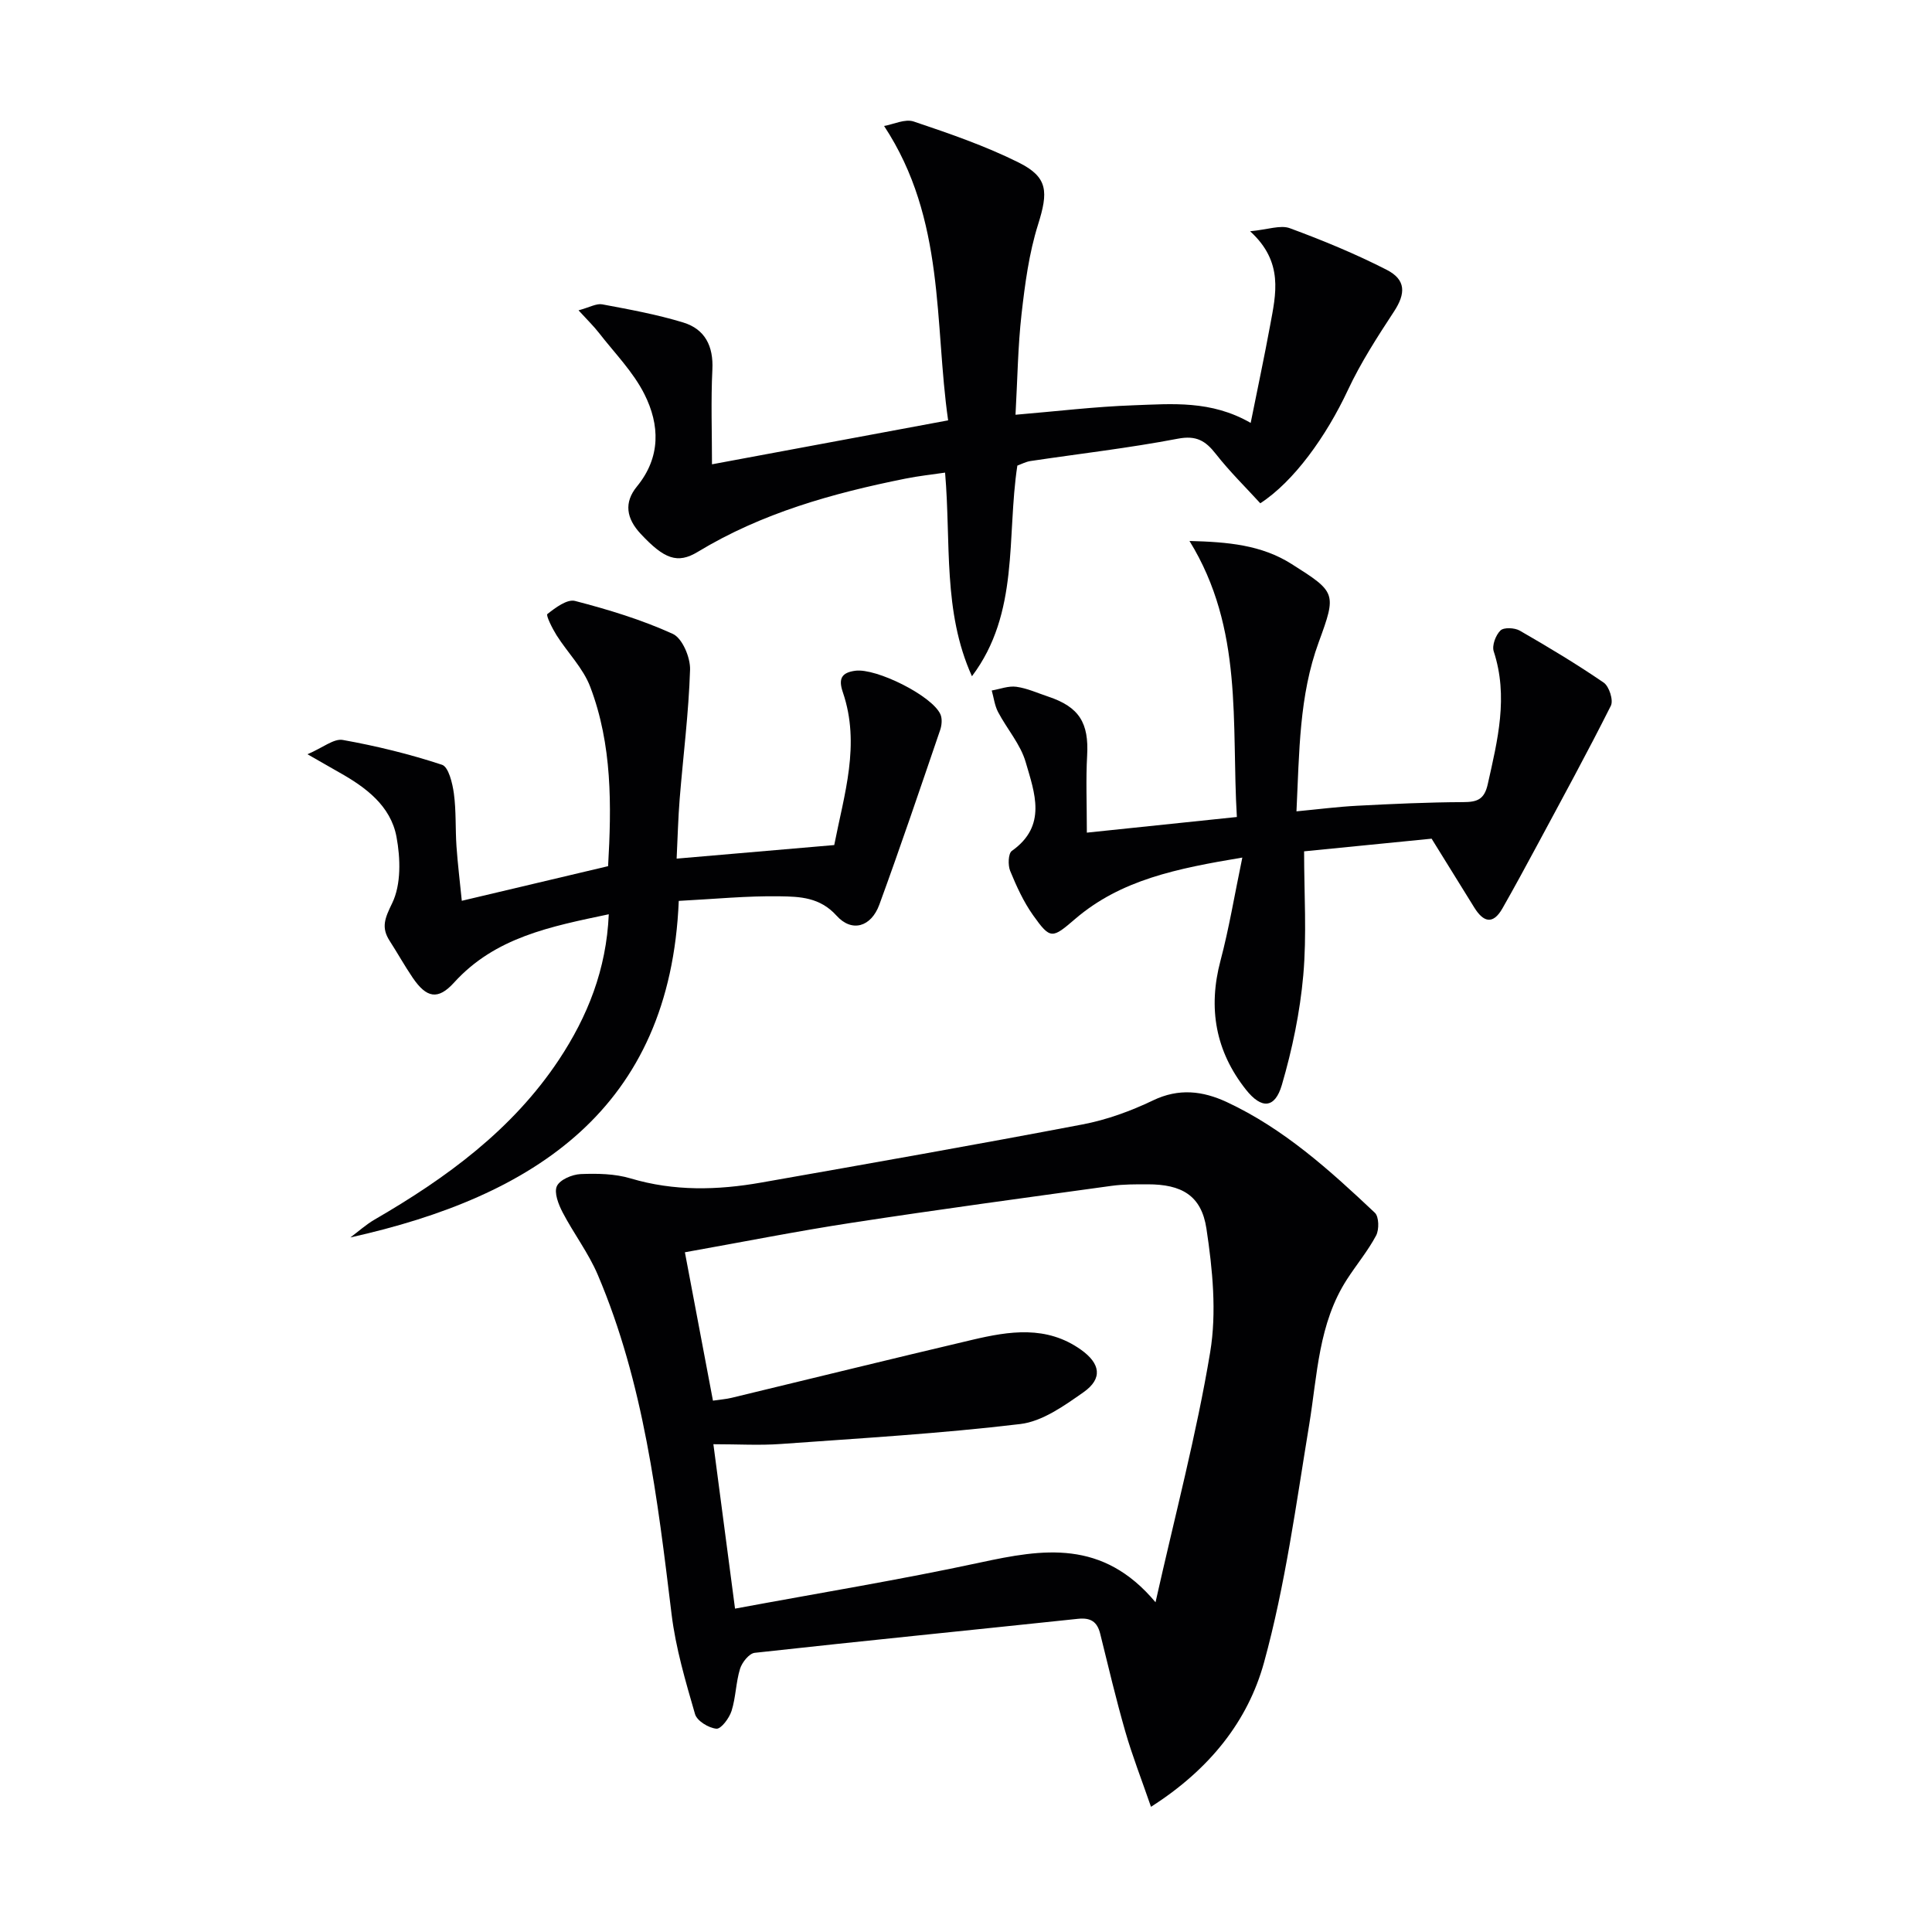 <svg enable-background="new 0 0 400 400" viewBox="0 0 400 400" xmlns="http://www.w3.org/2000/svg"><g fill="#010103"><path d="m238.3 374.08c-1.99-5.77-3.89-10.61-5.32-15.59-1.92-6.68-3.52-13.46-5.19-20.22-.62-2.52-1.97-3.39-4.62-3.11-22.3 2.36-44.62 4.58-66.92 7.04-1.15.13-2.62 1.98-3.03 3.3-.87 2.82-.87 5.92-1.76 8.73-.47 1.49-2.17 3.76-3.13 3.68-1.61-.14-4.03-1.62-4.43-3.02-1.97-6.81-4.01-13.7-4.86-20.71-2.91-23.91-5.74-47.81-15.27-70.23-1.93-4.54-5.01-8.57-7.3-12.97-.85-1.64-1.8-4.07-1.17-5.41s3.16-2.41 4.91-2.49c3.45-.14 7.1-.08 10.36.9 8.99 2.68 17.98 2.45 27.01.86 22.2-3.91 44.41-7.82 66.55-12.04 5-.95 9.97-2.76 14.58-4.97 5.37-2.58 10.31-1.97 15.3.35 11.79 5.5 21.31 14.11 30.64 22.91.86.81.91 3.48.26 4.71-1.7 3.2-4.07 6.03-6.04 9.09-5.91 9.15-6.12 19.75-7.81 30.04-2.72 16.51-4.94 33.21-9.36 49.28-3.31 12.01-11.13 22.04-23.4 29.87zm-90.69-84.09c1.63-.24 2.77-.32 3.87-.59 16.6-4 33.18-8.09 49.8-12 7.68-1.81 15.4-3.03 22.53 2.05 4.01 2.85 4.54 5.96.54 8.78-3.99 2.8-8.51 6.05-13.1 6.6-16.46 1.97-33.04 2.94-49.58 4.13-4.4.32-8.85.05-13.97.05 1.47 11.15 2.92 22.18 4.48 34.04 17.55-3.26 34.25-5.99 50.77-9.55 12.92-2.78 25.31-4.88 36.29 8.23 4.07-18.16 8.5-34.82 11.31-51.75 1.38-8.29.5-17.19-.77-25.6-1.04-6.92-5.19-9.19-12.18-9.18-2.49 0-5.02-.02-7.48.32-17.91 2.47-35.82 4.89-53.69 7.63-11.43 1.75-22.78 4.01-34.63 6.12 1.97 10.39 3.83 20.26 5.81 30.72z"/><path d="m201.23 140.01c-6.06-13.41-4.31-27.59-5.56-42.16-2.65.39-5.47.69-8.24 1.25-15.04 3.02-29.69 7.11-42.97 15.16-4.21 2.55-6.96 1.46-11.81-3.73-2.98-3.19-3.51-6.48-.78-9.81 4.98-6.08 4.73-12.77 1.56-19.09-2.33-4.65-6.19-8.54-9.43-12.72-1.07-1.38-2.34-2.6-4.22-4.66 2.29-.62 3.7-1.46 4.9-1.24 5.64 1.06 11.33 2.09 16.81 3.77 4.46 1.37 6.24 4.87 6 9.73-.32 6.45-.08 12.92-.08 19.62 16.28-3.03 32.03-5.96 48.89-9.1-2.89-20.1-.5-41.57-13.26-60.95 1.96-.34 4.35-1.53 6.14-.92 7.37 2.48 14.79 5.03 21.73 8.49 6.14 3.06 6.12 6.11 4 12.87-1.87 5.94-2.7 12.27-3.41 18.5-.76 6.72-.84 13.53-1.25 20.85 8.39-.7 16.41-1.68 24.45-1.96 7.92-.28 16.03-1.08 24.24 3.65 1.41-7.04 2.81-13.58 4.02-20.15 1.2-6.51 2.87-13.15-4.14-19.53 3.71-.35 6.28-1.35 8.23-.63 6.81 2.51 13.57 5.3 20.03 8.6 4.06 2.07 3.96 4.94 1.53 8.65-3.44 5.25-6.88 10.57-9.53 16.23-4.52 9.66-11.21 18.96-18.15 23.47-3.04-3.33-6.36-6.58-9.2-10.21-2.15-2.75-4.06-3.89-7.88-3.16-10.09 1.93-20.31 3.1-30.48 4.62-.96.14-1.87.63-2.74.95-2.25 14.76.49 30.48-9.4 43.61z"/><path d="m126.04 189.29c-12.06 2.54-23.52 4.76-32.03 14.14-3.34 3.68-5.7 3.2-8.57-1.01-1.68-2.47-3.13-5.09-4.75-7.6-1.83-2.83-1-4.72.51-7.84 1.87-3.85 1.72-9.27.89-13.72-1.2-6.43-6.37-10.27-11.89-13.36-1.71-.96-3.4-1.94-6.54-3.74 3.22-1.38 5.46-3.29 7.31-2.96 6.94 1.24 13.85 2.93 20.55 5.14 1.35.45 2.16 3.82 2.45 5.94.49 3.6.29 7.3.54 10.95.25 3.62.7 7.22 1.1 11.27 10.01-2.37 19.93-4.72 30.29-7.17.72-12.56.86-25.14-3.7-37.13-1.47-3.88-4.69-7.08-6.97-10.68-.88-1.4-2.24-4.13-1.9-4.39 1.66-1.31 4.1-3.14 5.73-2.71 6.89 1.79 13.78 3.88 20.24 6.82 1.97.9 3.65 4.89 3.57 7.41-.28 8.93-1.43 17.84-2.15 26.76-.32 3.94-.41 7.9-.63 12.36 11.06-.95 21.56-1.86 32.63-2.81 2.05-10.51 5.47-20.84 1.78-31.64-.95-2.78-.3-4.07 2.59-4.45 4.31-.58 15.86 5.15 17.61 9.01.41.91.29 2.29-.06 3.29-4.12 12.06-8.2 24.14-12.58 36.12-1.69 4.62-5.68 5.83-8.87 2.28-3.43-3.81-7.61-3.94-11.73-4-6.79-.11-13.59.57-20.93.95-1.77 43.06-29.92 61.21-67.99 69.68 1.68-1.25 3.25-2.68 5.05-3.72 14.82-8.59 28.48-18.55 38.12-33.06 5.93-8.95 9.84-18.69 10.33-30.13z"/><path d="m270 176.26c0 8.81.57 17.29-.17 25.65-.68 7.66-2.28 15.34-4.44 22.73-1.43 4.87-4.2 5.04-7.43.96-6.29-7.94-7.89-16.85-5.27-26.71 1.76-6.62 2.87-13.41 4.52-21.34-13.56 2.26-25.15 4.6-34.6 12.7-4.76 4.08-5.11 4.32-8.72-.76-1.98-2.79-3.44-6-4.75-9.19-.48-1.18-.4-3.6.35-4.13 7.37-5.2 4.7-12.06 2.87-18.37-1.07-3.71-3.89-6.89-5.73-10.4-.7-1.34-.88-2.95-1.3-4.44 1.7-.29 3.46-1 5.1-.77 2.25.31 4.41 1.31 6.61 2.04 6.41 2.14 8.42 5.45 8.04 12.2-.28 4.96-.06 9.94-.06 15.96 10.34-1.08 20.3-2.12 31.06-3.24-1.16-19.39 1.43-38.9-9.81-57.15 7.96.21 14.88.81 21.14 4.77 9.21 5.83 9.35 6.01 5.62 16.18-4.08 11.12-4.01 22.72-4.61 35.03 4.52-.43 8.55-.95 12.59-1.16 7.3-.38 14.61-.72 21.91-.75 2.91-.01 4.4-.52 5.11-3.74 2.04-9.11 4.3-18.1 1.23-27.47-.4-1.22.41-3.38 1.4-4.33.7-.68 2.94-.57 4 .04 5.9 3.4 11.76 6.91 17.37 10.76 1.13.77 2.05 3.66 1.48 4.79-4.88 9.72-10.1 19.27-15.25 28.86-2.36 4.38-4.73 8.76-7.19 13.08-1.98 3.48-3.97 2.85-5.84-.17-2.88-4.66-5.77-9.32-8.83-14.25-8.9.88-18.07 1.79-26.4 2.62z"/></g></svg>